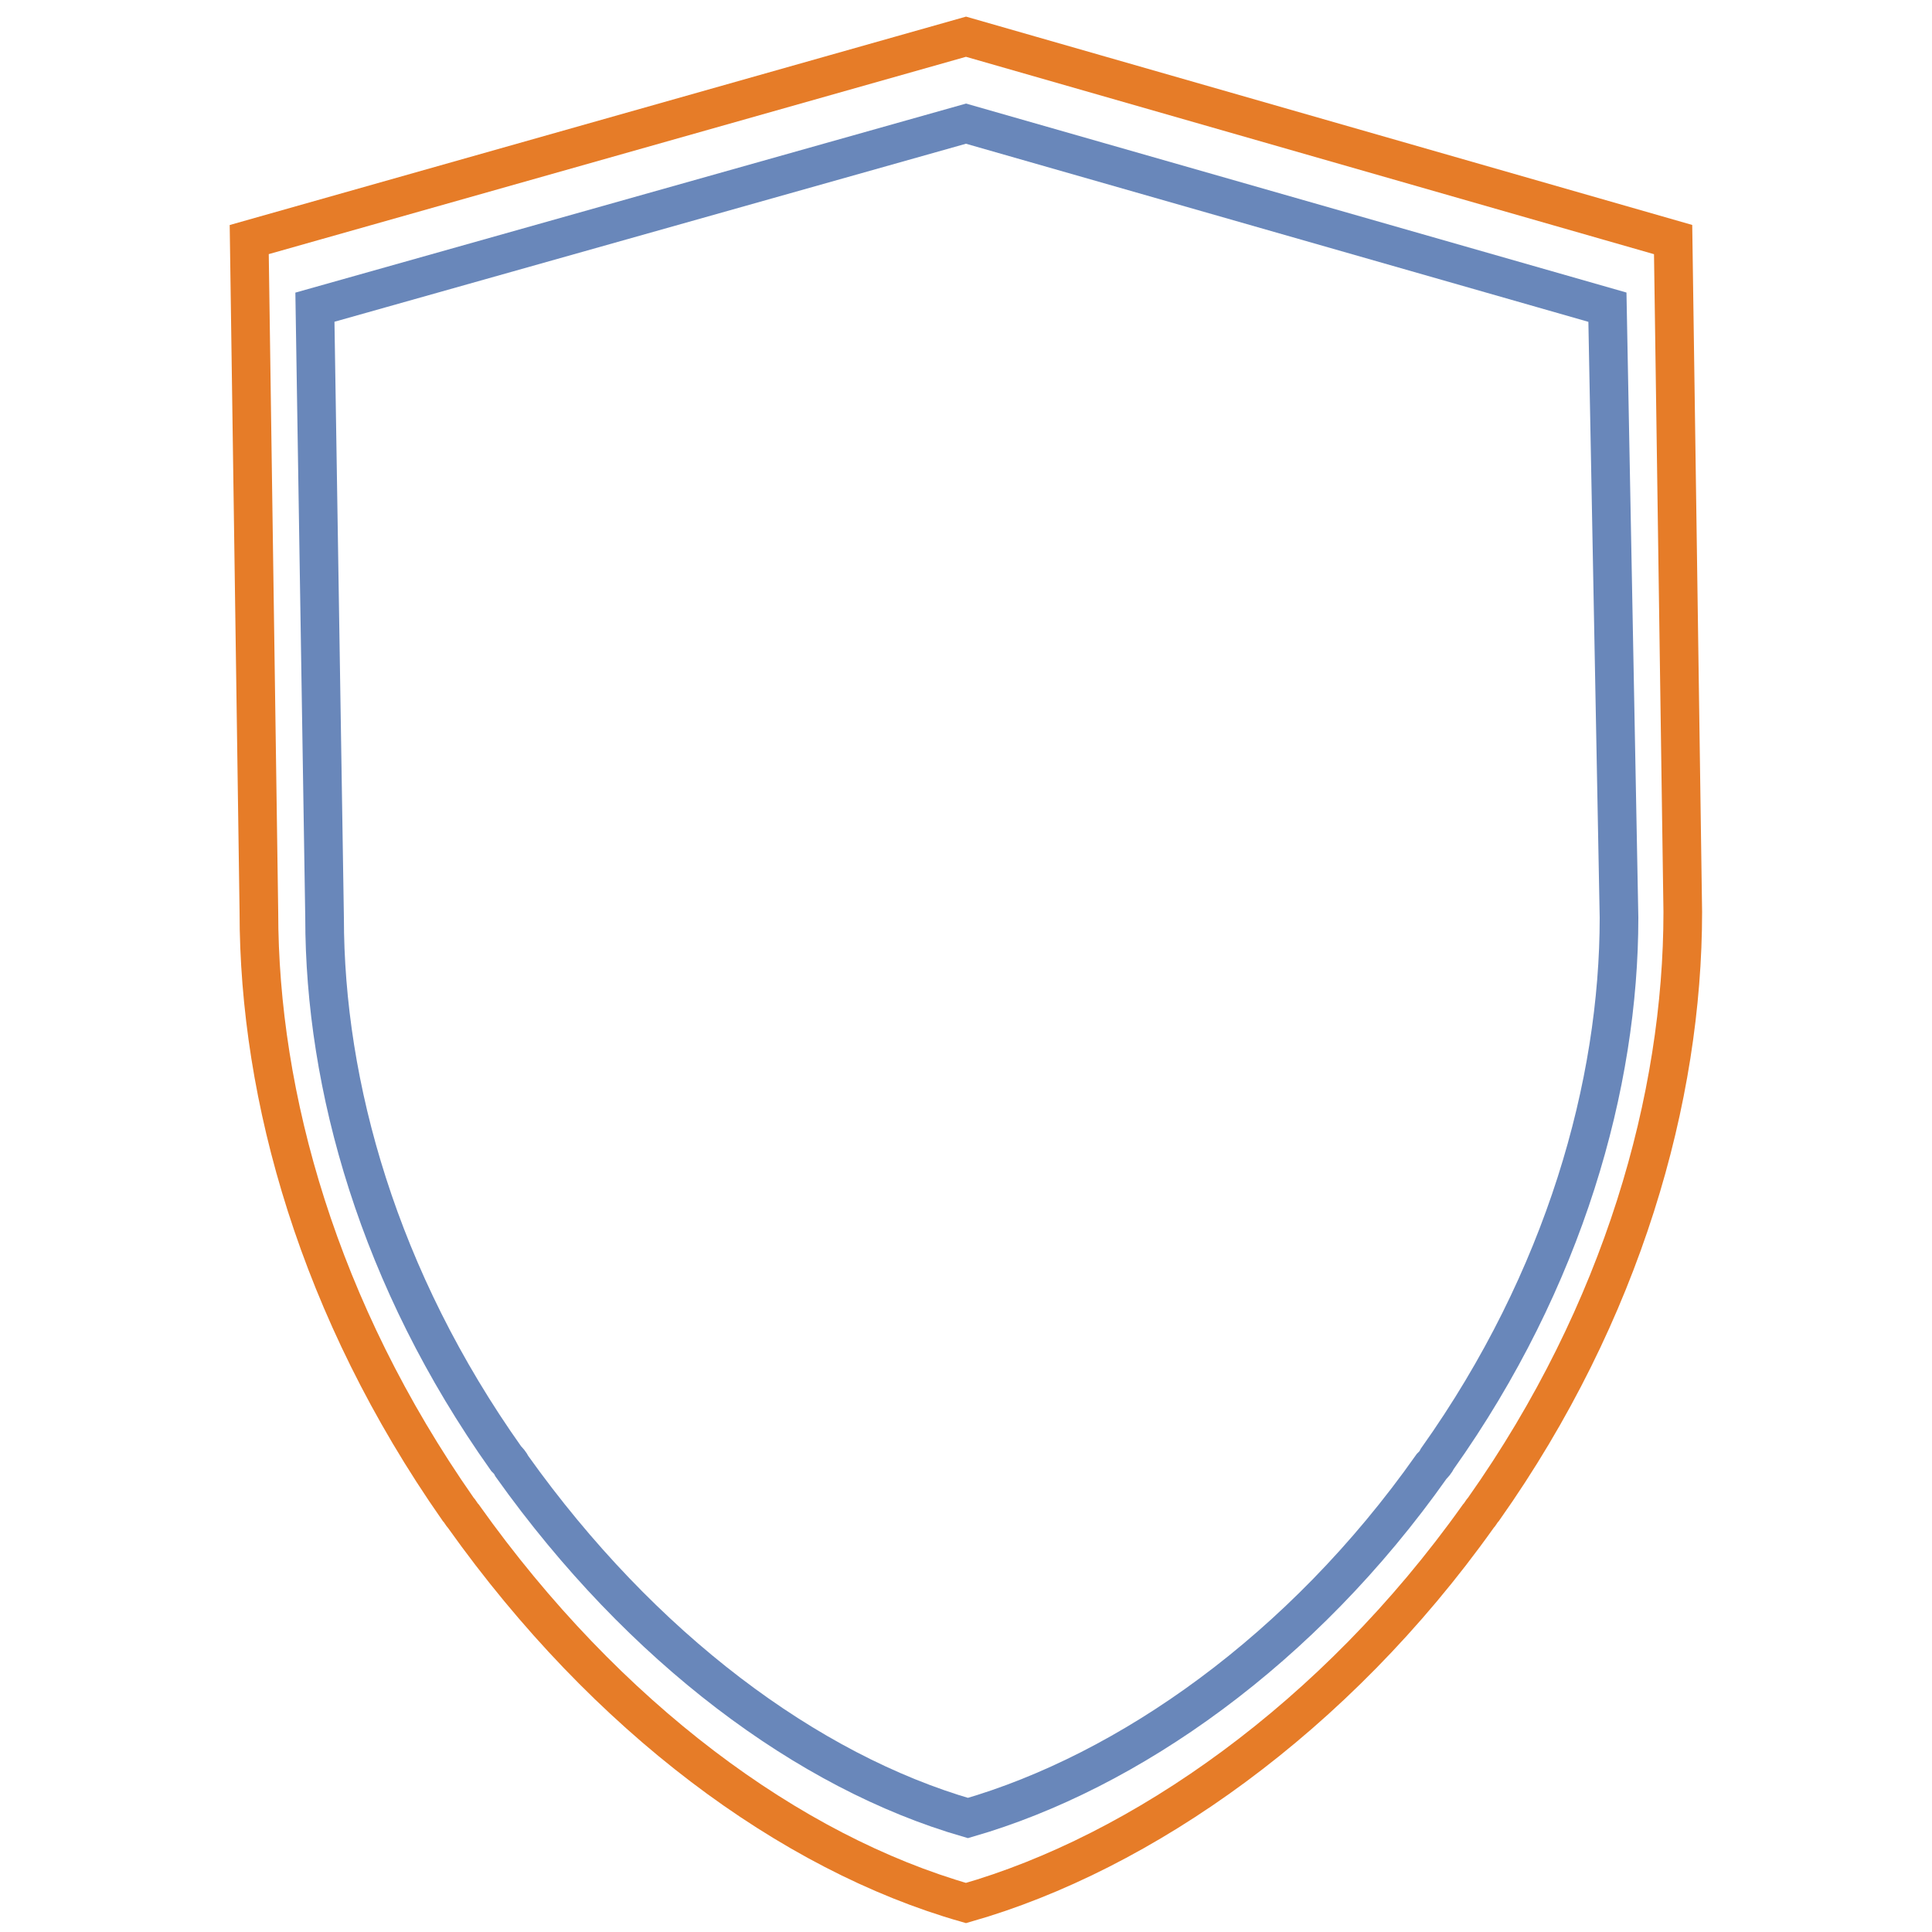 <?xml version="1.0" encoding="utf-8"?>
<!-- Generator: Adobe Illustrator 24.0.1, SVG Export Plug-In . SVG Version: 6.00 Build 0)  -->
<svg version="1.1" id="Layer_1" xmlns="http://www.w3.org/2000/svg" xmlns:xlink="http://www.w3.org/1999/xlink" x="0px" y="0px"
	 viewBox="0 0 100 100" style="enable-background:new 0 0 100 100;" xml:space="preserve">
<style type="text/css">
	.st0{fill:none;stroke:#6987BA;stroke-width:2;stroke-miterlimit:8;}
	.st1{fill:none;stroke:#E67C28;stroke-width:2;stroke-miterlimit:8;}
</style>
<title>AttractiveGrowthPotential</title>
<desc>Created with Sketch.</desc>
<path class="st0" d="M83.2,15.9L50,6.4l-33.7,9.5l0,0l0.5,31.6h0c0,8.7,2.8,18.7,9.4,28c0.1,0.1,0.2,0.2,0.3,0.4
	c6.7,9.4,15.3,15.8,23.6,18.2c8.3-2.4,17.3-8.7,24-18.2c0.1-0.1,0.2-0.2,0.3-0.4c6.6-9.3,9.4-19.4,9.4-28h0L83.2,15.9L83.2,15.9
	L83.2,15.9z"/>
<path class="st1" d="M86.6,12.4L50,1.9L12.9,12.4l0,0l0.5,34.8h0c0,9.6,3.1,20.6,10.3,30.9c0.1,0.1,0.2,0.3,0.3,0.4
	c7.4,10.4,16.9,17.4,26,20c9.1-2.6,19.1-9.6,26.5-20c0.1-0.1,0.2-0.3,0.3-0.4C84,67.9,87.1,56.8,87.1,47.2h0L86.6,12.4L86.6,12.4
	L86.6,12.4z"/>
</svg>
